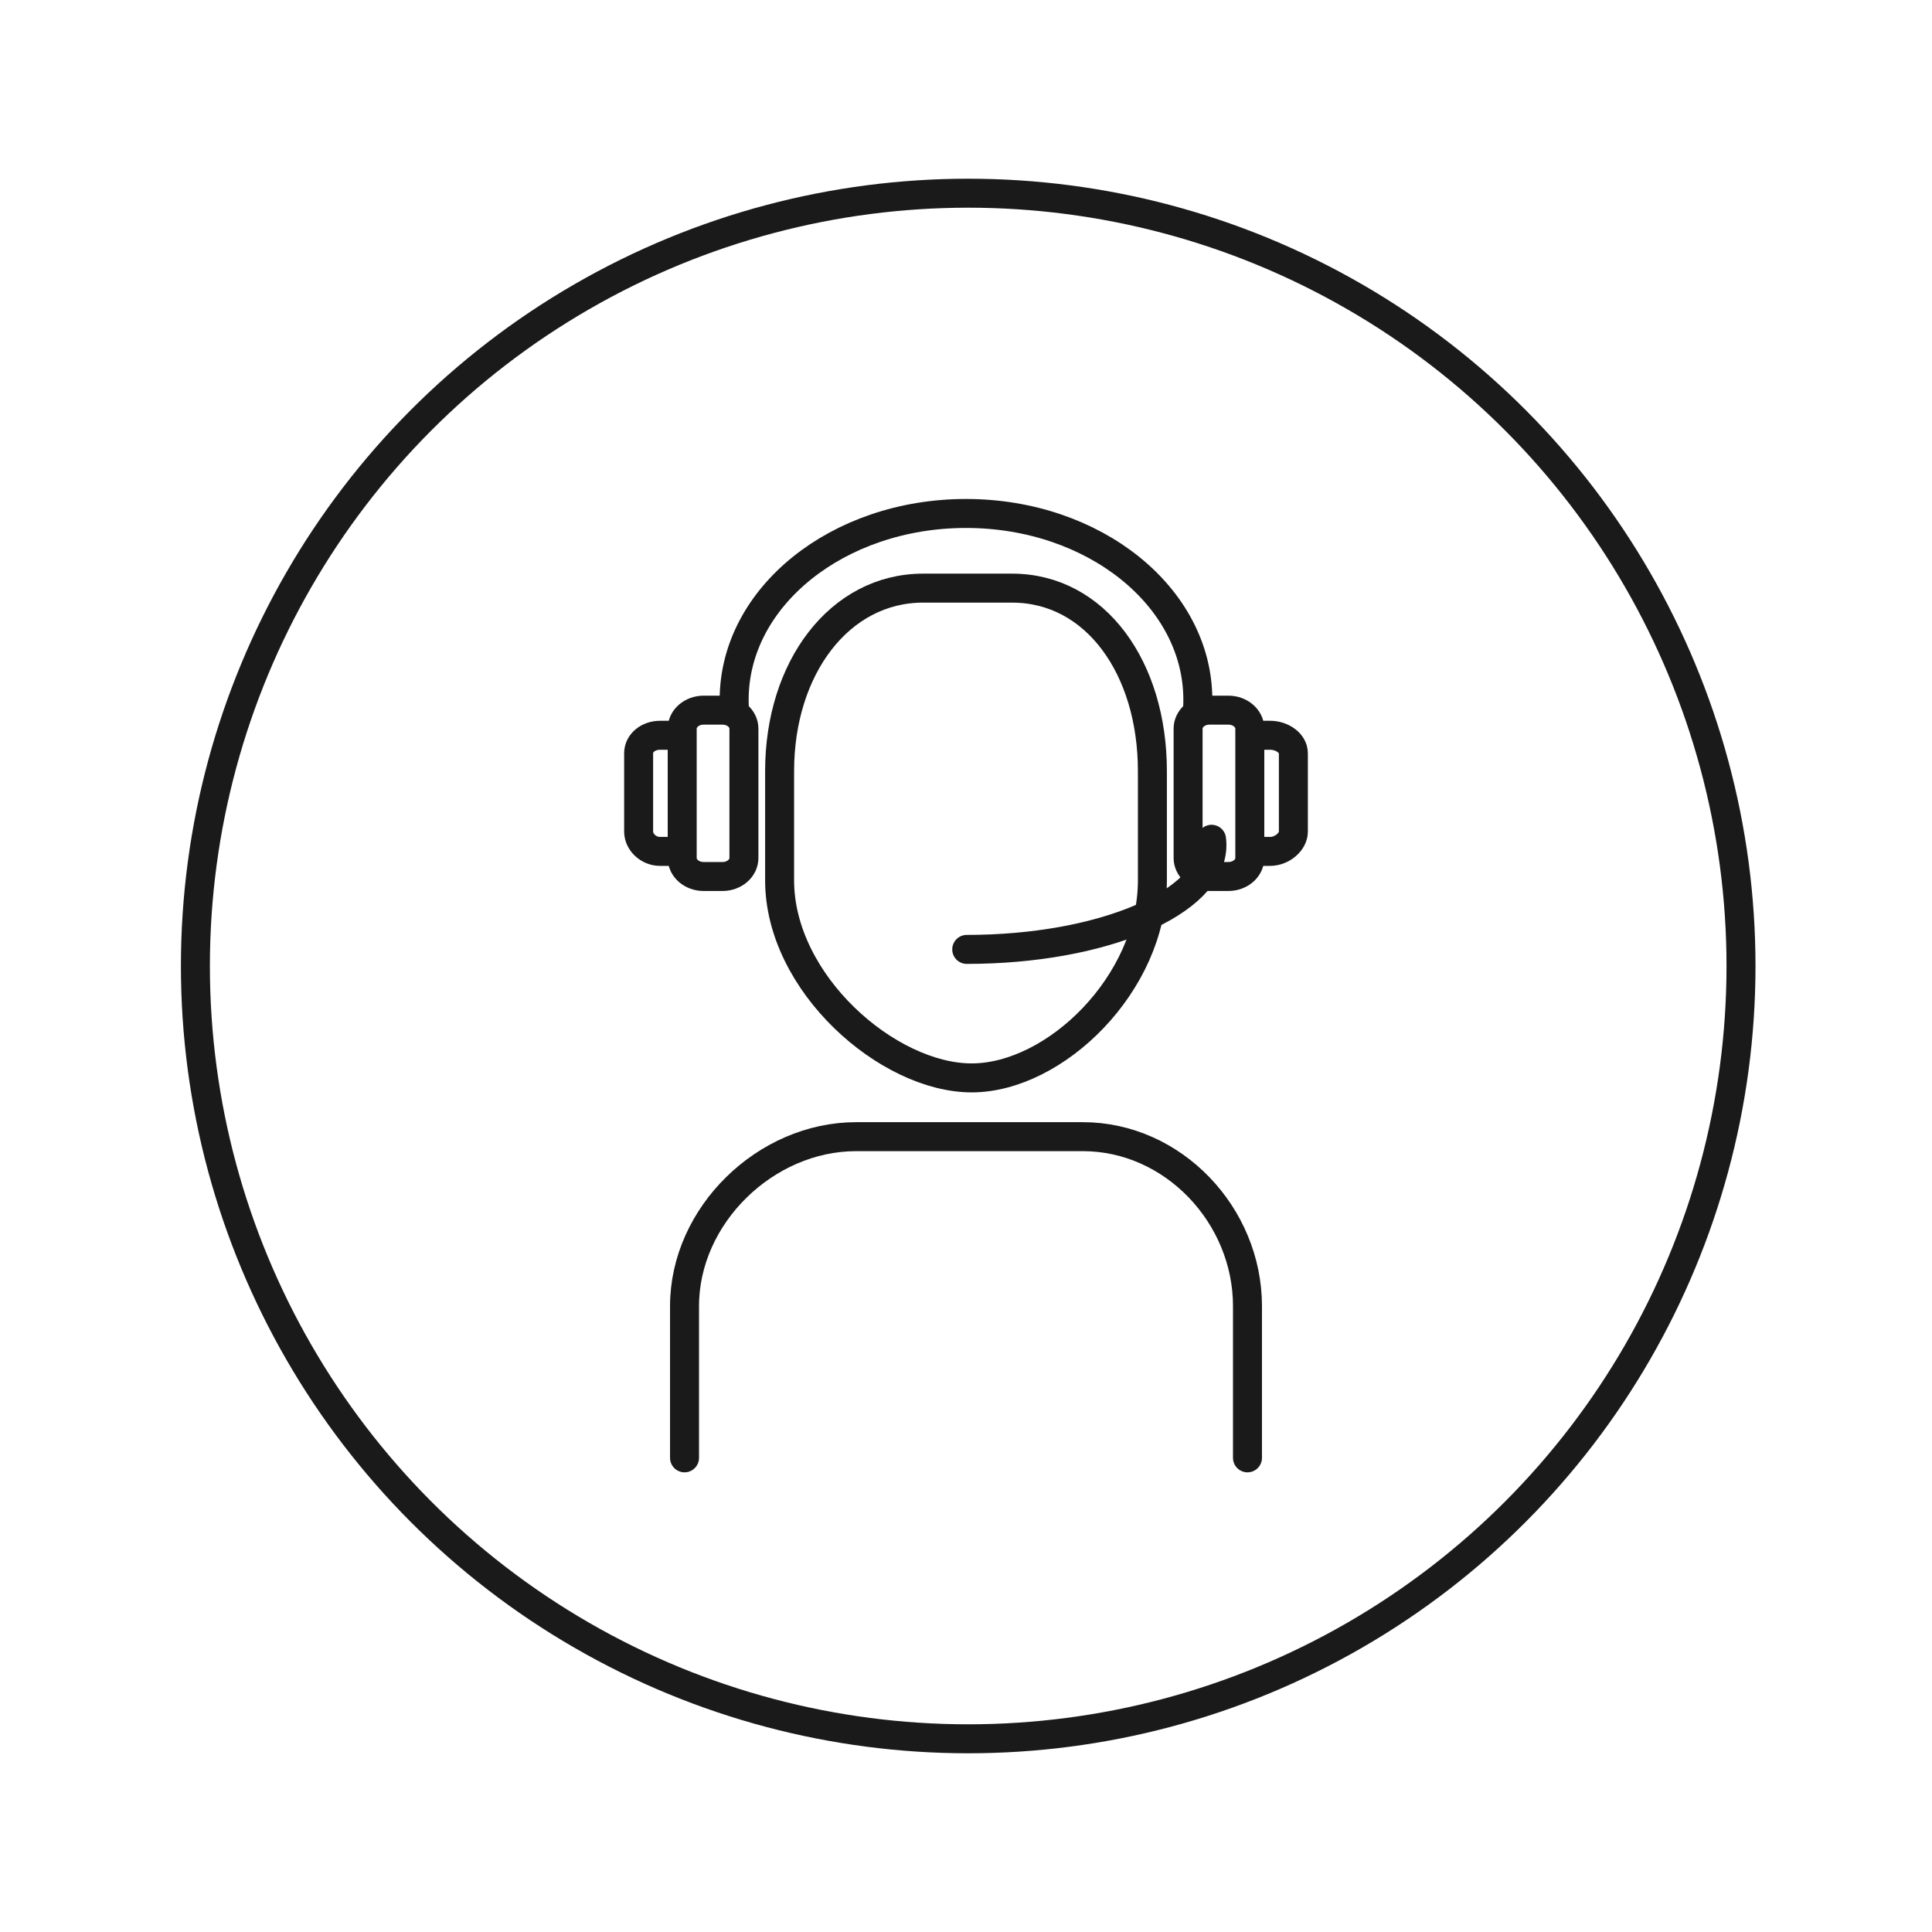 <?xml version="1.0" encoding="UTF-8"?>
<svg xmlns="http://www.w3.org/2000/svg" width="200" height="200" viewBox="0 0 200 200">
  <defs>
    <style>
      .cls-1 {
        fill: none;
        stroke: #1a1a1a;
        stroke-linecap: round;
        stroke-linejoin: round;
        stroke-width: 3px;
      }
    </style>
  </defs>
  <g id="Ebene_2" data-name="Ebene 2">
    <circle class="cls-1" cx="100.228" cy="100" r="80"></circle>
  </g>
  <g id="Ebene_1" data-name="Ebene 1">
    <path class="cls-1" d="M70.862,150.916v-15.71c0-9.383,8.387-17.539,17.767-17.539h23.458c9.383,0,17.052,8.156,17.052,17.539v15.71"></path>
    <g>
      <path class="cls-1" d="M119.295,91.139c0,10.655-10.046,20.444-18.709,20.444h0c-8.663,0-19.881-9.79-19.881-20.444v-11.325c0-10.654,6.192-18.931,14.854-18.931h9.208c8.663,0,14.528,8.277,14.528,18.931v11.325Z"></path>
      <path class="cls-1" d="M76.037,73.516c-.024-.357-.037-.717-.037-1.08,0-10.649,10.745-19.282,24-19.282s24,8.633,24,19.282c0,.344-.011.686-.034,1.026"></path>
      <g>
        <path class="cls-1" d="M70.433,88.136h-2.105c-1.224,0-2.217-.99-2.217-2.048v-8.112c0-1.058.993-1.861,2.217-1.861h2.105"></path>
        <path class="cls-1" d="M77.01,88.818c0,1.058-.993,1.917-2.217,1.917h-1.955c-1.224,0-2.217-.858-2.217-1.917v-13.386c0-1.058.993-1.917,2.217-1.917h1.955c1.224,0,2.217.858,2.217,1.917v13.386Z"></path>
        <path class="cls-1" d="M129.567,88.136h1.918c1.224,0,2.404-.99,2.404-2.048v-8.112c0-1.058-1.18-1.861-2.404-1.861h-1.918"></path>
        <path class="cls-1" d="M129.38,75.432c0-1.058-.993-1.917-2.217-1.917h-1.955c-1.224,0-2.217.858-2.217,1.917v13.386c0,1.058.993,1.917,2.217,1.917h1.955c1.224,0,2.217-.858,2.217-1.917v-13.386Z"></path>
      </g>
      <path class="cls-1" d="M125.42,86.881c.026.2.039.402.039.605,0,5.963-11.365,10.796-25.384,10.796"></path>
    </g>
  </g>
</svg>
